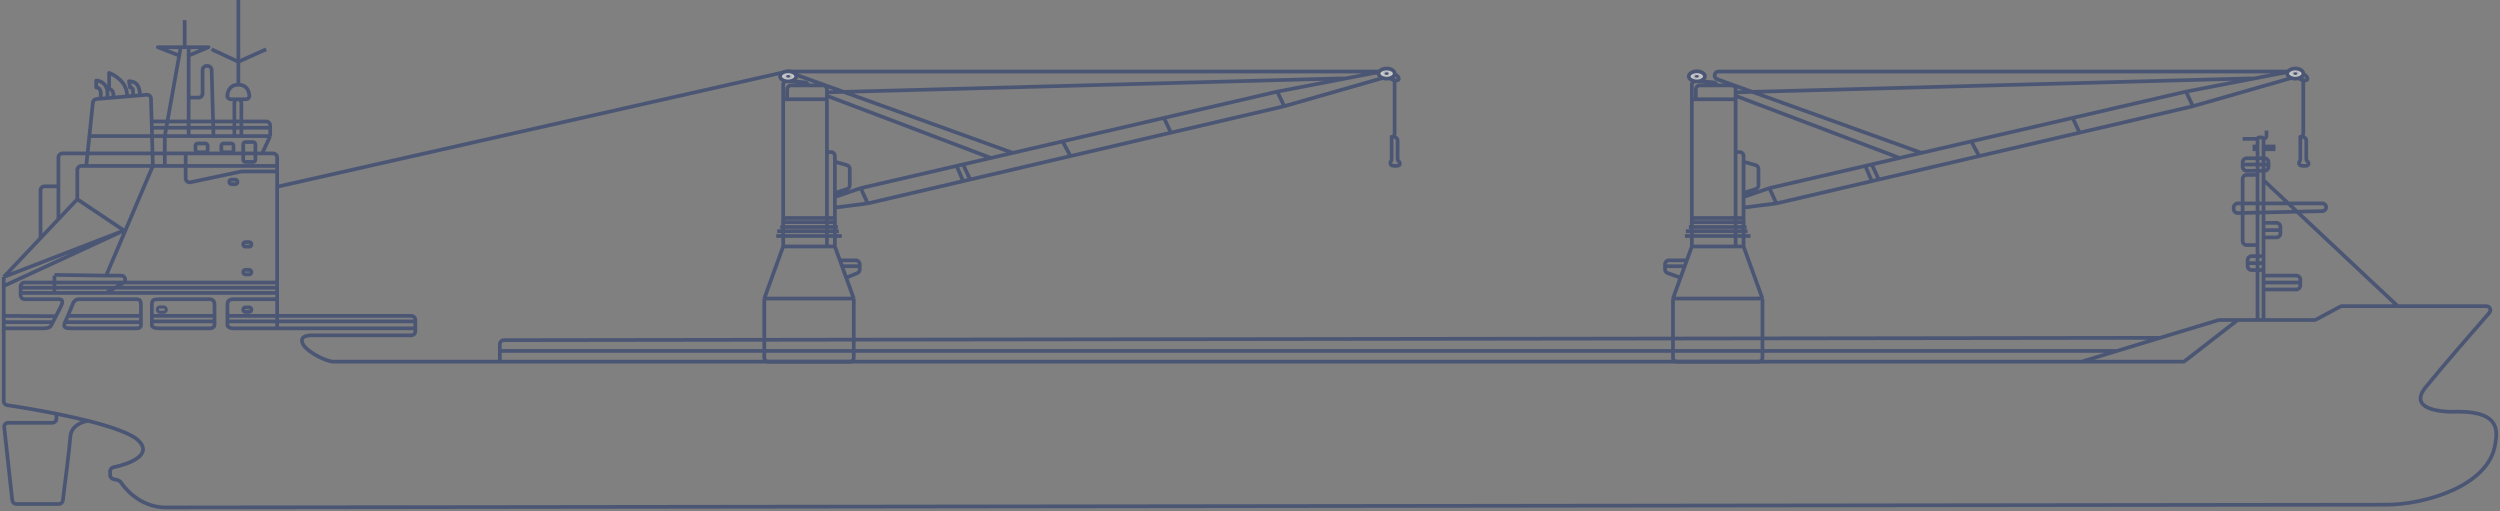 <svg width="670" height="137" viewBox="0 0 670 137" fill="none" xmlns="http://www.w3.org/2000/svg">
<rect x="0" y="0" width="670" height="137" fill="#808080" stroke="none"/>
<g opacity="0.6">
<path d="M1 74.233L10.858 63.814M1 74.233V76.651M1 74.233L33.239 61.767M557.864 96.93H229.341H204.562H133.955M557.864 96.93L567.362 94.046M557.864 96.93H584.942C585.179 96.93 585.409 96.852 585.596 96.707L599.695 85.767M20.717 53.395V45.531C20.717 44.942 21.194 44.465 21.782 44.465H23.115M20.717 53.395L15.654 58.745M20.717 53.395L33.239 61.767M49.759 44.465V41.116M49.759 44.465H70.275H74.272M49.759 44.465H44.164M49.759 44.465V47.801C49.759 48.478 50.383 48.984 51.046 48.843L64.57 45.977C64.643 45.961 64.717 45.953 64.791 45.953H74.272M49.759 41.116H70.275M49.759 41.116H16.72C16.131 41.116 15.654 41.593 15.654 42.182V49.931M74.272 84.651H110.241C110.83 84.651 111.307 85.128 111.307 85.717V86.139M74.272 84.651V80.186M74.272 84.651V88M74.272 84.651H60.95M23.115 44.465H40.966M23.115 44.465L23.95 36.465M40.966 44.465H44.164M40.966 44.465L28.444 73.861M40.966 44.465L40.682 34.233M72.406 36.465L70.275 41.116M72.406 36.465V34.233M72.406 36.465H64.68M70.275 41.116H73.206C73.794 41.116 74.272 41.593 74.272 42.182V44.465M74.272 44.465V45.953M44.164 36.465V44.465M44.164 36.465H23.95M44.164 36.465H50.558M44.164 36.465L48.027 14.884M40.635 32.558L40.465 26.429C40.448 25.817 39.92 25.346 39.31 25.397L37.503 25.549M40.635 32.558H71.341C71.929 32.558 72.406 33.035 72.406 33.624V34.233M40.635 32.558L40.682 34.233M5.53 78.512V79.12C5.53 79.709 6.007 80.186 6.595 80.186H15.654C16.454 80.186 17.253 80.335 16.187 82.419L14.988 84.744M5.53 78.512V77.116M5.53 78.512H14.588M1 88V107.539C1 108.07 1.39 108.52 1.916 108.596C5.506 109.12 10.256 109.911 15.121 110.888M1 88C3.576 88 9.26 88 11.391 88C13.403 88 13.516 87.503 13.746 87.134C13.774 87.091 13.801 87.047 13.825 87.001L14.173 86.326M1 88V86.326M15.654 58.745V49.931M15.654 58.745L10.858 63.814M15.654 49.931H11.924C11.335 49.931 10.858 50.408 10.858 50.997V63.814M28.444 73.861L14.588 73.674M28.444 73.861H32.486C33.575 73.861 33.963 75.3 33.022 75.847L28.444 78.512M74.272 45.953V75.721M111.307 88V88.795C111.307 89.383 110.83 89.861 110.241 89.861H83.597C80.187 89.861 80.755 91.721 81.466 92.651C83.064 94.744 87.594 96.93 89.459 96.93H133.955M111.307 88H74.272M111.307 88V86.139M74.272 80.186C71.163 80.186 64.466 80.186 62.548 80.186C60.95 80.186 60.95 81.163 60.95 81.861C60.95 82.558 60.95 83.64 60.95 84.651M74.272 80.186V78.512M74.272 88H62.548C62.015 88 60.95 87.814 60.95 87.07C60.95 86.883 60.95 86.553 60.95 86.139M60.95 84.651C60.95 85.191 60.95 85.71 60.95 86.139M57.486 84.651C57.486 83.64 57.486 82.558 57.486 81.861C57.486 81.302 57.486 80.186 56.154 80.186C54.821 80.186 44.697 80.186 42.831 80.186C40.966 80.186 40.7 80.372 40.7 81.861C40.7 82.617 40.7 83.66 40.7 84.651M57.486 84.651H40.7M57.486 84.651C57.486 85.191 57.486 85.71 57.486 86.139M40.7 84.651C40.7 85.18 40.7 85.693 40.7 86.139M37.769 84.651V81.861C37.769 80.521 37.503 80.186 36.437 80.186H20.983C20.386 80.186 19.896 80.728 19.69 81.052C19.663 81.094 19.642 81.139 19.623 81.185C19.482 81.539 18.82 83.188 18.188 84.651M37.769 84.651H18.188M37.769 84.651V86.326M18.188 84.651C17.952 85.2 17.719 85.722 17.519 86.139C17.489 86.204 17.46 86.266 17.434 86.326M14.988 84.744L1 84.651M14.988 84.744L14.173 86.326M1 84.651V76.651M1 84.651V86.326M74.272 78.512V77.116M74.272 78.512H28.444M23.648 112.798C29.761 114.339 35 116.12 36.97 117.953C41.156 121.851 34.794 124.316 30.392 125.228C29.884 125.334 29.509 125.775 29.509 126.294V127.306C29.509 127.895 29.989 128.368 30.571 128.454C31.334 128.567 32.161 128.815 32.44 129.302C32.973 130.233 37.236 136 44.43 136C50.185 136 443.649 135.504 639.662 135.256C649.52 135.243 666.975 130.419 668.704 119.07C669.148 116.155 670.569 110.326 658.845 110.326C653.961 110.574 645.363 109.619 650.053 103.814C654.237 98.635 662.408 89.22 667.149 83.815C667.754 83.126 667.261 82.046 666.344 82.046H642.592M23.648 112.798C22.138 112.966 19.065 114.047 18.852 117.023C18.651 119.819 17.495 129.072 16.84 134.142C16.772 134.673 16.32 135.07 15.784 135.07H4.353C3.809 135.07 3.353 134.661 3.293 134.121L1.13 114.485C1.061 113.854 1.555 113.302 2.19 113.302H14.056C14.644 113.302 15.121 112.825 15.121 112.237V110.888M23.648 112.798C20.909 112.108 17.995 111.466 15.121 110.888M578.913 90.54L594.481 85.813C594.582 85.783 594.686 85.767 594.791 85.767H599.695M578.913 90.54L135.019 91.161C134.431 91.162 133.955 91.639 133.955 92.227V94.046M578.913 90.54L567.362 94.046M133.955 96.93V94.046M133.955 94.046H567.362M33.239 61.767L1 76.651M74.272 75.721H6.595C6.007 75.721 5.53 76.198 5.53 76.787V77.116M74.272 75.721V77.116M5.53 77.116H74.272M1 86.326H14.173M17.434 86.326C16.782 87.828 17.581 88 19.118 88H36.437C37.716 88 37.769 87.442 37.769 87.07V86.326M17.434 86.326H37.769M40.7 86.139C40.7 86.434 40.7 86.699 40.7 86.92C40.7 87.019 40.677 87.119 40.689 87.218C40.729 87.543 41.185 88 42.831 88C44.75 88 52.512 88 56.154 88C56.598 88 57.486 87.814 57.486 87.07C57.486 86.883 57.486 86.553 57.486 86.139M40.7 86.139H57.486M60.95 86.139H111.307M599.695 85.767H605.024M605.024 85.767H606.623M605.024 85.767V65.674M606.623 85.767H620.21C620.386 85.767 620.559 85.724 620.714 85.641L627.169 82.173C627.324 82.09 627.497 82.046 627.673 82.046H642.592M606.623 85.767V77.581M601.027 44.093V43.484C601.027 42.896 601.505 42.419 602.093 42.419H606.889C607.478 42.419 607.955 42.896 607.955 43.484V44.093M601.027 44.093V44.702C601.027 45.29 601.505 45.767 602.093 45.767H606.889C607.478 45.767 607.955 45.29 607.955 44.702V44.093M601.027 44.093H607.955M605.024 46.884H602.093C601.505 46.884 601.027 47.361 601.027 47.95V64.609C601.027 65.197 601.505 65.674 602.093 65.674H605.024M605.024 46.884V65.674M605.024 46.884V40M606.623 59.721H610.086C610.675 59.721 611.152 60.198 611.152 60.787V61.674M606.623 59.721V61.674M606.623 59.721V48.279M606.623 63.628H610.086C610.675 63.628 611.152 63.151 611.152 62.562V61.674M606.623 63.628V61.674M606.623 63.628V68.651M606.623 61.674H611.152M606.623 68.651H603.425C602.837 68.651 602.36 69.128 602.36 69.717V70.512M606.623 68.651V70.512M606.623 72.372H603.425C602.837 72.372 602.36 71.895 602.36 71.306V70.512M606.623 72.372V70.512M606.623 72.372V73.861M602.36 70.512H606.623M606.623 73.861H615.415C616.004 73.861 616.481 74.338 616.481 74.926V75.721M606.623 73.861V75.721M606.623 77.581H615.415C616.004 77.581 616.481 77.104 616.481 76.516V75.721M606.623 77.581V75.721M606.623 75.721H616.481M606.623 48.279L642.592 82.046M606.623 48.279V40M601.027 37.209H605.024M605.024 37.209V37.209C605.024 37.004 605.191 36.837 605.396 36.837H606.251C606.456 36.837 606.623 37.004 606.623 37.209V37.209M605.024 37.209V39.256M606.623 39.256H609.82M606.623 39.256V40M606.623 39.256V37.209M606.623 40H609.82M605.024 39.256H603.692M605.024 39.256V40M605.024 40H603.692M606.623 37.209V37.209C607.064 37.209 607.422 36.851 607.422 36.41V34.977M23.95 36.465L24.888 27.482C24.941 26.973 25.349 26.574 25.859 26.531L26.845 26.448M40.682 34.233H72.406M62.815 36.465V27.537C62.815 27.022 63.232 26.605 63.747 26.605V26.605C64.262 26.605 64.68 27.022 64.68 27.537V36.465M62.815 36.465H64.68M62.815 36.465H57.219M63.88 22.698C66.085 22.698 66.749 24.347 66.839 25.677C66.875 26.209 66.414 26.605 65.881 26.605H61.88C61.347 26.605 60.886 26.209 60.921 25.677C61.011 24.347 61.675 22.698 63.88 22.698ZM63.88 22.698V16.558M63.88 0V16.558M63.88 16.558L71.341 13.209M63.88 16.558L56.686 13.209M28.444 78.512H14.588M14.588 78.512V73.861M50.558 12.651H49.492M50.558 12.651H48.427M50.558 12.651V14.884M50.558 12.651H55.887L50.558 14.884M50.558 36.465V26.156M50.558 36.465H57.219M48.427 12.651H49.492M48.427 12.651L48.027 14.884M48.427 12.651H42.298L48.027 14.884M26.845 26.448C27.111 25.446 27.271 23.442 25.779 23.442V21.581C27.023 21.62 29.349 22.616 28.71 26.29M26.845 26.448L28.71 26.29M28.71 26.29L30.309 26.156M30.309 26.156C30.486 25.499 30.522 24.112 29.243 23.814C29.243 23.07 29.243 20.651 29.243 19.535C30.93 20.142 34.252 22.254 34.039 25.841M30.309 26.156L34.039 25.841M34.039 25.841L35.638 25.706M35.638 25.706C35.638 24.558 35.904 23.442 34.838 23.442C34.838 22.846 34.572 22.14 34.572 21.767C36.17 21.767 37.503 22.621 37.503 25.549M35.638 25.706L37.503 25.549M50.558 26.156H53.223C53.811 26.156 54.288 25.678 54.288 25.09V18.74C54.288 18.152 54.766 17.674 55.354 17.674H55.65C56.227 17.674 56.699 18.133 56.716 18.71L57.219 36.465M50.558 26.156V14.884M49.492 12.651V5.395M622.397 56.581L599.719 57.092C599.121 57.105 598.629 56.624 598.629 56.026V55.577C598.629 54.989 599.107 54.512 599.695 54.512H622.374C622.945 54.512 623.409 54.975 623.409 55.546V55.546C623.409 56.109 622.959 56.568 622.397 56.581Z" stroke="#283B6D" stroke-linejoin="round"/>
<path d="M204.828 80V95.865C204.828 96.453 205.305 96.93 205.894 96.93H227.742C228.331 96.93 228.808 96.453 228.808 95.865V80M204.828 80H228.808M204.828 80L209.89 66.047M228.808 80L226.783 74.419M223.745 66.047H221.614M223.745 66.047L225.095 69.768M223.745 66.047V63.256M209.89 66.047H221.614M209.89 66.047V63.256M221.614 66.047V63.256M221.614 40.745H222.68C223.268 40.745 223.745 41.222 223.745 41.81V43.349M221.614 40.745V26.605M221.614 40.745V63.256M223.745 43.349L226.963 44.248C227.424 44.377 227.742 44.796 227.742 45.274V49.645C227.742 50.107 227.445 50.516 227.007 50.659L223.745 51.721M223.745 43.349V51.721M223.745 51.721V52.79M230.673 50.419L223.745 52.79M230.673 50.419L232.538 54.512M230.673 50.419L256.374 44.465M342.312 24.558L311.938 31.595M342.312 24.558L344.177 28.465M342.312 24.558L360.642 21.024M370.289 19.163L370.821 20.837M370.289 19.163H210.956M370.289 19.163L360.642 21.024M370.821 20.837L344.177 28.465M370.821 20.837L372.754 20.96C373.315 20.996 373.752 21.461 373.752 22.024V35.852C373.752 36.294 373.394 36.651 372.953 36.651V36.651M344.177 28.465L313.803 35.552M232.538 54.512L223.745 55.628M232.538 54.512L258.116 48.544M223.745 55.628V52.79M223.745 55.628V58.419M209.89 26.605H210.956M209.89 26.605V22.741C209.89 22.117 210.424 21.626 211.045 21.678L213.221 21.861L215.81 22.078C216.229 22.113 216.552 22.463 216.552 22.884V22.884M209.89 26.605V58.419M221.614 26.605H210.956M221.614 26.605V25.675M210.956 26.605V23.95C210.956 23.361 211.433 22.884 212.022 22.884H216.552M256.374 44.465L258.116 48.544M256.374 44.465L258.116 44.062M258.116 48.544L259.982 48.109M258.116 44.062L259.982 48.109M258.116 44.062L265.577 42.334M259.982 48.109L286.892 41.831M284.761 37.89L286.892 41.831M284.761 37.89L311.938 31.595M284.761 37.89L271.439 40.976M286.892 41.831L313.803 35.552M311.938 31.595L313.803 35.552M226.783 74.419L229.746 73.202C230.145 73.038 230.406 72.648 230.406 72.216V71.349M226.783 74.419L225.669 71.349M225.095 69.768H229.341C229.929 69.768 230.406 70.245 230.406 70.834V71.349M225.095 69.768L225.669 71.349M372.953 36.651H373.486C374.074 36.651 374.552 37.129 374.552 37.717V42.548C374.552 42.821 374.669 43.08 374.875 43.259V43.259C375.279 43.612 375.274 44.222 374.756 44.367C374.543 44.426 374.296 44.465 374.019 44.465C373.726 44.465 373.446 44.436 373.193 44.393C372.638 44.297 372.457 43.67 372.785 43.212V43.212C372.894 43.059 372.953 42.876 372.953 42.688V36.651ZM210.956 19.163L74.272 50.047M210.956 19.163L271.439 40.976M271.439 40.976L265.577 42.334M216.552 22.884H220.548C221.137 22.884 221.614 23.361 221.614 23.95V24.744M360.642 21.024L358.832 21.034L221.614 24.744M221.614 24.744V25.675M221.614 25.675L265.577 42.334M209.89 63.256H208.025M209.89 63.256H221.614M209.89 63.256V58.419M221.614 63.256H223.745M223.745 63.256H225.611M223.745 63.256V58.419M223.745 58.419H209.89M208.274 61.954H224.811M209.091 60.837H224.545M209.358 59.535H224.278M230.406 71.349H225.669" stroke="#283B6D" stroke-linejoin="round"/>
<path d="M374.73 21.432C374.608 21.523 374.366 21.593 373.971 21.547C373.582 21.502 373.12 21.348 372.706 21.078C372.292 20.807 372.041 20.496 371.951 20.228C371.859 19.956 371.943 19.782 372.065 19.691C372.186 19.6 372.429 19.53 372.824 19.576C373.213 19.621 373.674 19.775 374.089 20.046C374.503 20.316 374.753 20.627 374.844 20.895C374.935 21.168 374.852 21.341 374.73 21.432Z" stroke="#283B6D"/>
<path d="M373.785 19.72C373.785 20.025 373.608 20.353 373.218 20.625C372.83 20.897 372.266 21.08 371.62 21.08C370.974 21.08 370.411 20.897 370.023 20.625C369.633 20.353 369.456 20.025 369.456 19.72C369.456 19.415 369.633 19.087 370.023 18.814C370.411 18.543 370.974 18.359 371.62 18.359C372.266 18.359 372.83 18.543 373.218 18.814C373.608 19.087 373.785 19.415 373.785 19.72Z" fill="white" stroke="#283B6D"/>
<mask id="path-5-inside-1_4363_16990" fill="white">
<ellipse cx="371.621" cy="19.721" rx="0.533" ry="0.372"/>
</mask>
<ellipse cx="371.621" cy="19.721" rx="0.533" ry="0.372" fill="#283B6D"/>
<path d="M371.154 19.721C371.154 19.407 371.337 19.225 371.425 19.164C371.516 19.1 371.588 19.093 371.621 19.093V21.093C371.947 21.093 372.286 21.002 372.57 20.804C372.851 20.608 373.154 20.241 373.154 19.721H371.154ZM371.621 19.093C371.653 19.093 371.725 19.1 371.816 19.164C371.904 19.225 372.088 19.407 372.088 19.721H370.088C370.088 20.241 370.391 20.608 370.671 20.804C370.955 21.002 371.294 21.093 371.621 21.093V19.093ZM372.088 19.721C372.088 20.035 371.904 20.216 371.816 20.277C371.725 20.341 371.653 20.349 371.621 20.349V18.349C371.294 18.349 370.955 18.439 370.671 18.638C370.391 18.834 370.088 19.201 370.088 19.721H372.088ZM371.621 20.349C371.588 20.349 371.516 20.341 371.425 20.277C371.337 20.216 371.154 20.035 371.154 19.721H373.154C373.154 19.201 372.851 18.834 372.57 18.638C372.286 18.439 371.947 18.349 371.621 18.349V20.349Z" fill="#283B6D" mask="url(#path-5-inside-1_4363_16990)"/>
<path d="M213.387 20.463C213.387 20.768 213.211 21.096 212.821 21.369C212.432 21.64 211.869 21.823 211.223 21.823C210.577 21.823 210.014 21.64 209.625 21.369C209.235 21.096 209.059 20.768 209.059 20.463C209.059 20.158 209.235 19.83 209.625 19.557C210.014 19.286 210.577 19.102 211.223 19.102C211.869 19.102 212.432 19.286 212.821 19.557C213.211 19.83 213.387 20.158 213.387 20.463Z" fill="white" stroke="#283B6D"/>
<mask id="path-8-inside-2_4363_16990" fill="white">
<ellipse cx="211.223" cy="20.461" rx="0.533" ry="0.372"/>
</mask>
<ellipse cx="211.223" cy="20.461" rx="0.533" ry="0.372" fill="#283B6D"/>
<path d="M210.756 20.461C210.756 20.147 210.94 19.965 211.028 19.904C211.119 19.841 211.191 19.833 211.223 19.833V21.833C211.55 21.833 211.889 21.742 212.173 21.544C212.453 21.348 212.756 20.981 212.756 20.461H210.756ZM211.223 19.833C211.256 19.833 211.328 19.841 211.419 19.904C211.507 19.965 211.69 20.147 211.69 20.461H209.69C209.69 20.981 209.993 21.348 210.274 21.544C210.558 21.742 210.897 21.833 211.223 21.833V19.833ZM211.69 20.461C211.69 20.775 211.507 20.956 211.419 21.018C211.328 21.081 211.256 21.089 211.223 21.089V19.089C210.897 19.089 210.558 19.18 210.274 19.378C209.993 19.574 209.69 19.941 209.69 20.461H211.69ZM211.223 21.089C211.191 21.089 211.119 21.081 211.028 21.018C210.94 20.956 210.756 20.775 210.756 20.461H212.756C212.756 19.941 212.453 19.574 212.173 19.378C211.889 19.18 211.55 19.089 211.223 19.089V21.089Z" fill="#283B6D" mask="url(#path-8-inside-2_4363_16990)"/>
<path d="M448.356 80V95.865C448.356 96.453 448.833 96.93 449.422 96.93H471.27C471.859 96.93 472.336 96.453 472.336 95.865V80M448.356 80H472.336M448.356 80L450.381 74.419M472.336 80L470.311 74.419L468.623 69.768L467.274 66.047M467.274 66.047H465.142M467.274 66.047V63.256M453.419 66.047H465.142M453.419 66.047V63.256M453.419 66.047L452.069 69.768M465.142 66.047V63.256M465.142 40.745H466.208C466.796 40.745 467.274 41.222 467.274 41.81V43.349M465.142 40.745V26.605M465.142 40.745V63.256M467.274 43.349L470.491 44.248C470.952 44.377 471.27 44.796 471.27 45.274V49.645C471.27 50.107 470.973 50.516 470.535 50.659L467.274 51.721M467.274 43.349V51.721M467.274 51.721V52.79M474.201 50.419L467.274 52.79M474.201 50.419L476.066 54.512M474.201 50.419L499.902 44.465M585.84 24.558L555.466 31.595M585.84 24.558L587.705 28.465M585.84 24.558L604.17 21.024M613.817 19.163L614.35 20.837M613.817 19.163H460.581C459.387 19.163 459.096 20.826 460.219 21.231L514.967 40.976M613.817 19.163L604.17 21.024M614.35 20.837L587.705 28.465M614.35 20.837L616.282 20.96C616.843 20.996 617.28 21.461 617.28 22.024V35.852C617.28 36.294 616.923 36.651 616.481 36.651V36.651M587.705 28.465L557.331 35.552M476.066 54.512L467.274 55.628M476.066 54.512L501.645 48.544M467.274 55.628V52.79M467.274 55.628V58.419M453.419 26.605H454.484M453.419 26.605V22.741C453.419 22.117 453.952 21.626 454.573 21.678L456.749 21.861L459.338 22.078C459.757 22.113 460.08 22.463 460.08 22.884V22.884M453.419 26.605V58.419M465.142 26.605H454.484M465.142 26.605V25.675M454.484 26.605V23.95C454.484 23.361 454.961 22.884 455.55 22.884H460.08M499.902 44.465L501.645 48.544M499.902 44.465L501.645 44.062M501.645 48.544L503.51 48.109M501.645 44.062L503.51 48.109M501.645 44.062L509.105 42.334M503.51 48.109L530.42 41.831M528.289 37.89L530.42 41.831M528.289 37.89L555.466 31.595M528.289 37.89L514.967 40.976M530.42 41.831L557.331 35.552M555.466 31.595L557.331 35.552M616.481 36.651H617.014C617.603 36.651 618.08 37.129 618.08 37.717V42.548C618.08 42.821 618.197 43.08 618.403 43.259V43.259C618.807 43.612 618.802 44.222 618.284 44.367C618.071 44.426 617.824 44.465 617.547 44.465C617.254 44.465 616.974 44.436 616.721 44.393C616.166 44.297 615.985 43.67 616.313 43.212V43.212C616.422 43.059 616.481 42.876 616.481 42.688V36.651ZM514.967 40.976L509.105 42.334M460.08 22.884H464.076C464.665 22.884 465.142 23.361 465.142 23.95V24.744M604.17 21.024L602.36 21.034L465.142 24.744M465.142 24.744V25.675M465.142 25.675L509.105 42.334M453.419 63.256H451.553M453.419 63.256H465.142M453.419 63.256V58.419M465.142 63.256H467.274M467.274 63.256H469.139M467.274 63.256V58.419M467.274 58.419H453.419M451.802 61.954H468.339M452.619 60.837H468.073M452.886 59.535H467.806M450.381 74.419L446.931 73.183C446.507 73.032 446.225 72.63 446.225 72.18V71.349M450.381 74.419L451.495 71.349M452.069 69.768H447.29C446.702 69.768 446.225 70.245 446.225 70.834V71.349M452.069 69.768L451.495 71.349M446.225 71.349H451.495" stroke="#283B6D" stroke-linejoin="round"/>
<path d="M618.258 21.432C618.137 21.523 617.894 21.593 617.499 21.547C617.11 21.502 616.649 21.348 616.234 21.078C615.82 20.807 615.57 20.496 615.479 20.228C615.388 19.956 615.472 19.782 615.593 19.691C615.715 19.6 615.957 19.53 616.352 19.576C616.741 19.621 617.203 19.775 617.617 20.046C618.031 20.316 618.282 20.627 618.372 20.895C618.464 21.168 618.38 21.341 618.258 21.432Z" stroke="#283B6D"/>
<path d="M617.313 19.72C617.313 20.025 617.137 20.353 616.747 20.625C616.358 20.897 615.795 21.08 615.149 21.08C614.503 21.08 613.939 20.897 613.551 20.625C613.161 20.353 612.984 20.025 612.984 19.72C612.984 19.415 613.161 19.087 613.551 18.814C613.939 18.543 614.503 18.359 615.149 18.359C615.795 18.359 616.358 18.543 616.747 18.814C617.137 19.087 617.313 19.415 617.313 19.72Z" fill="white" stroke="#283B6D"/>
<mask id="path-13-inside-3_4363_16990" fill="white">
<ellipse cx="615.149" cy="19.721" rx="0.533" ry="0.372"/>
</mask>
<ellipse cx="615.149" cy="19.721" rx="0.533" ry="0.372" fill="#283B6D"/>
<path d="M614.682 19.721C614.682 19.407 614.866 19.225 614.953 19.164C615.044 19.1 615.117 19.093 615.149 19.093V21.093C615.476 21.093 615.814 21.002 616.098 20.804C616.379 20.608 616.682 20.241 616.682 19.721H614.682ZM615.149 19.093C615.181 19.093 615.254 19.1 615.345 19.164C615.433 19.225 615.616 19.407 615.616 19.721H613.616C613.616 20.241 613.919 20.608 614.2 20.804C614.484 21.002 614.822 21.093 615.149 21.093V19.093ZM615.616 19.721C615.616 20.035 615.433 20.216 615.345 20.277C615.254 20.341 615.181 20.349 615.149 20.349V18.349C614.822 18.349 614.484 18.439 614.2 18.638C613.919 18.834 613.616 19.201 613.616 19.721H615.616ZM615.149 20.349C615.117 20.349 615.044 20.341 614.953 20.277C614.866 20.216 614.682 20.035 614.682 19.721H616.682C616.682 19.201 616.379 18.834 616.098 18.638C615.814 18.439 615.476 18.349 615.149 18.349V20.349Z" fill="#283B6D" mask="url(#path-13-inside-3_4363_16990)"/>
<path d="M456.915 20.463C456.915 20.768 456.738 21.096 456.348 21.369C455.96 21.64 455.396 21.823 454.75 21.823C454.104 21.823 453.541 21.64 453.153 21.369C452.763 21.096 452.586 20.768 452.586 20.463C452.586 20.158 452.763 19.83 453.153 19.557C453.541 19.286 454.104 19.102 454.75 19.102C455.396 19.102 455.96 19.286 456.348 19.557C456.738 19.83 456.915 20.158 456.915 20.463Z" fill="white" stroke="#283B6D"/>
<mask id="path-16-inside-4_4363_16990" fill="white">
<ellipse cx="454.751" cy="20.461" rx="0.533" ry="0.372"/>
</mask>
<ellipse cx="454.751" cy="20.461" rx="0.533" ry="0.372" fill="#283B6D"/>
<path d="M454.284 20.461C454.284 20.147 454.467 19.965 454.555 19.904C454.646 19.841 454.718 19.833 454.751 19.833V21.833C455.077 21.833 455.416 21.742 455.7 21.544C455.981 21.348 456.284 20.981 456.284 20.461H454.284ZM454.751 19.833C454.783 19.833 454.855 19.841 454.946 19.904C455.034 19.965 455.218 20.147 455.218 20.461H453.218C453.218 20.981 453.521 21.348 453.801 21.544C454.085 21.742 454.424 21.833 454.751 21.833V19.833ZM455.218 20.461C455.218 20.775 455.034 20.956 454.946 21.018C454.855 21.081 454.783 21.089 454.751 21.089V19.089C454.424 19.089 454.085 19.18 453.801 19.378C453.521 19.574 453.218 19.941 453.218 20.461H455.218ZM454.751 21.089C454.718 21.089 454.646 21.081 454.555 21.018C454.467 20.956 454.284 20.775 454.284 20.461H456.284C456.284 19.941 455.981 19.574 455.7 19.378C455.416 19.18 455.077 19.089 454.751 19.089V21.089Z" fill="#283B6D" mask="url(#path-16-inside-4_4363_16990)"/>
<rect x="52.391" y="38.453" width="3.263" height="2.349" rx="0.566" stroke="#283B6D"/>
<rect x="65.18" y="82.361" width="2.197" height="1.233" rx="0.566" stroke="#283B6D"/>
<rect x="65.18" y="72.314" width="2.197" height="1.233" rx="0.566" stroke="#283B6D"/>
<rect x="65.18" y="64.873" width="2.197" height="1.233" rx="0.566" stroke="#283B6D"/>
<rect x="61.449" y="48.13" width="2.197" height="1.233" rx="0.566" stroke="#283B6D"/>
<rect x="42.174" y="82.27" width="2.381" height="1.416" rx="0.657" stroke="#283B6D" stroke-width="0.817"/>
<rect x="59.317" y="38.453" width="3.263" height="2.349" rx="0.566" stroke="#283B6D"/>
<rect x="65.18" y="38.08" width="3.263" height="5.326" rx="0.566" stroke="#283B6D"/>
</g>
</svg>
